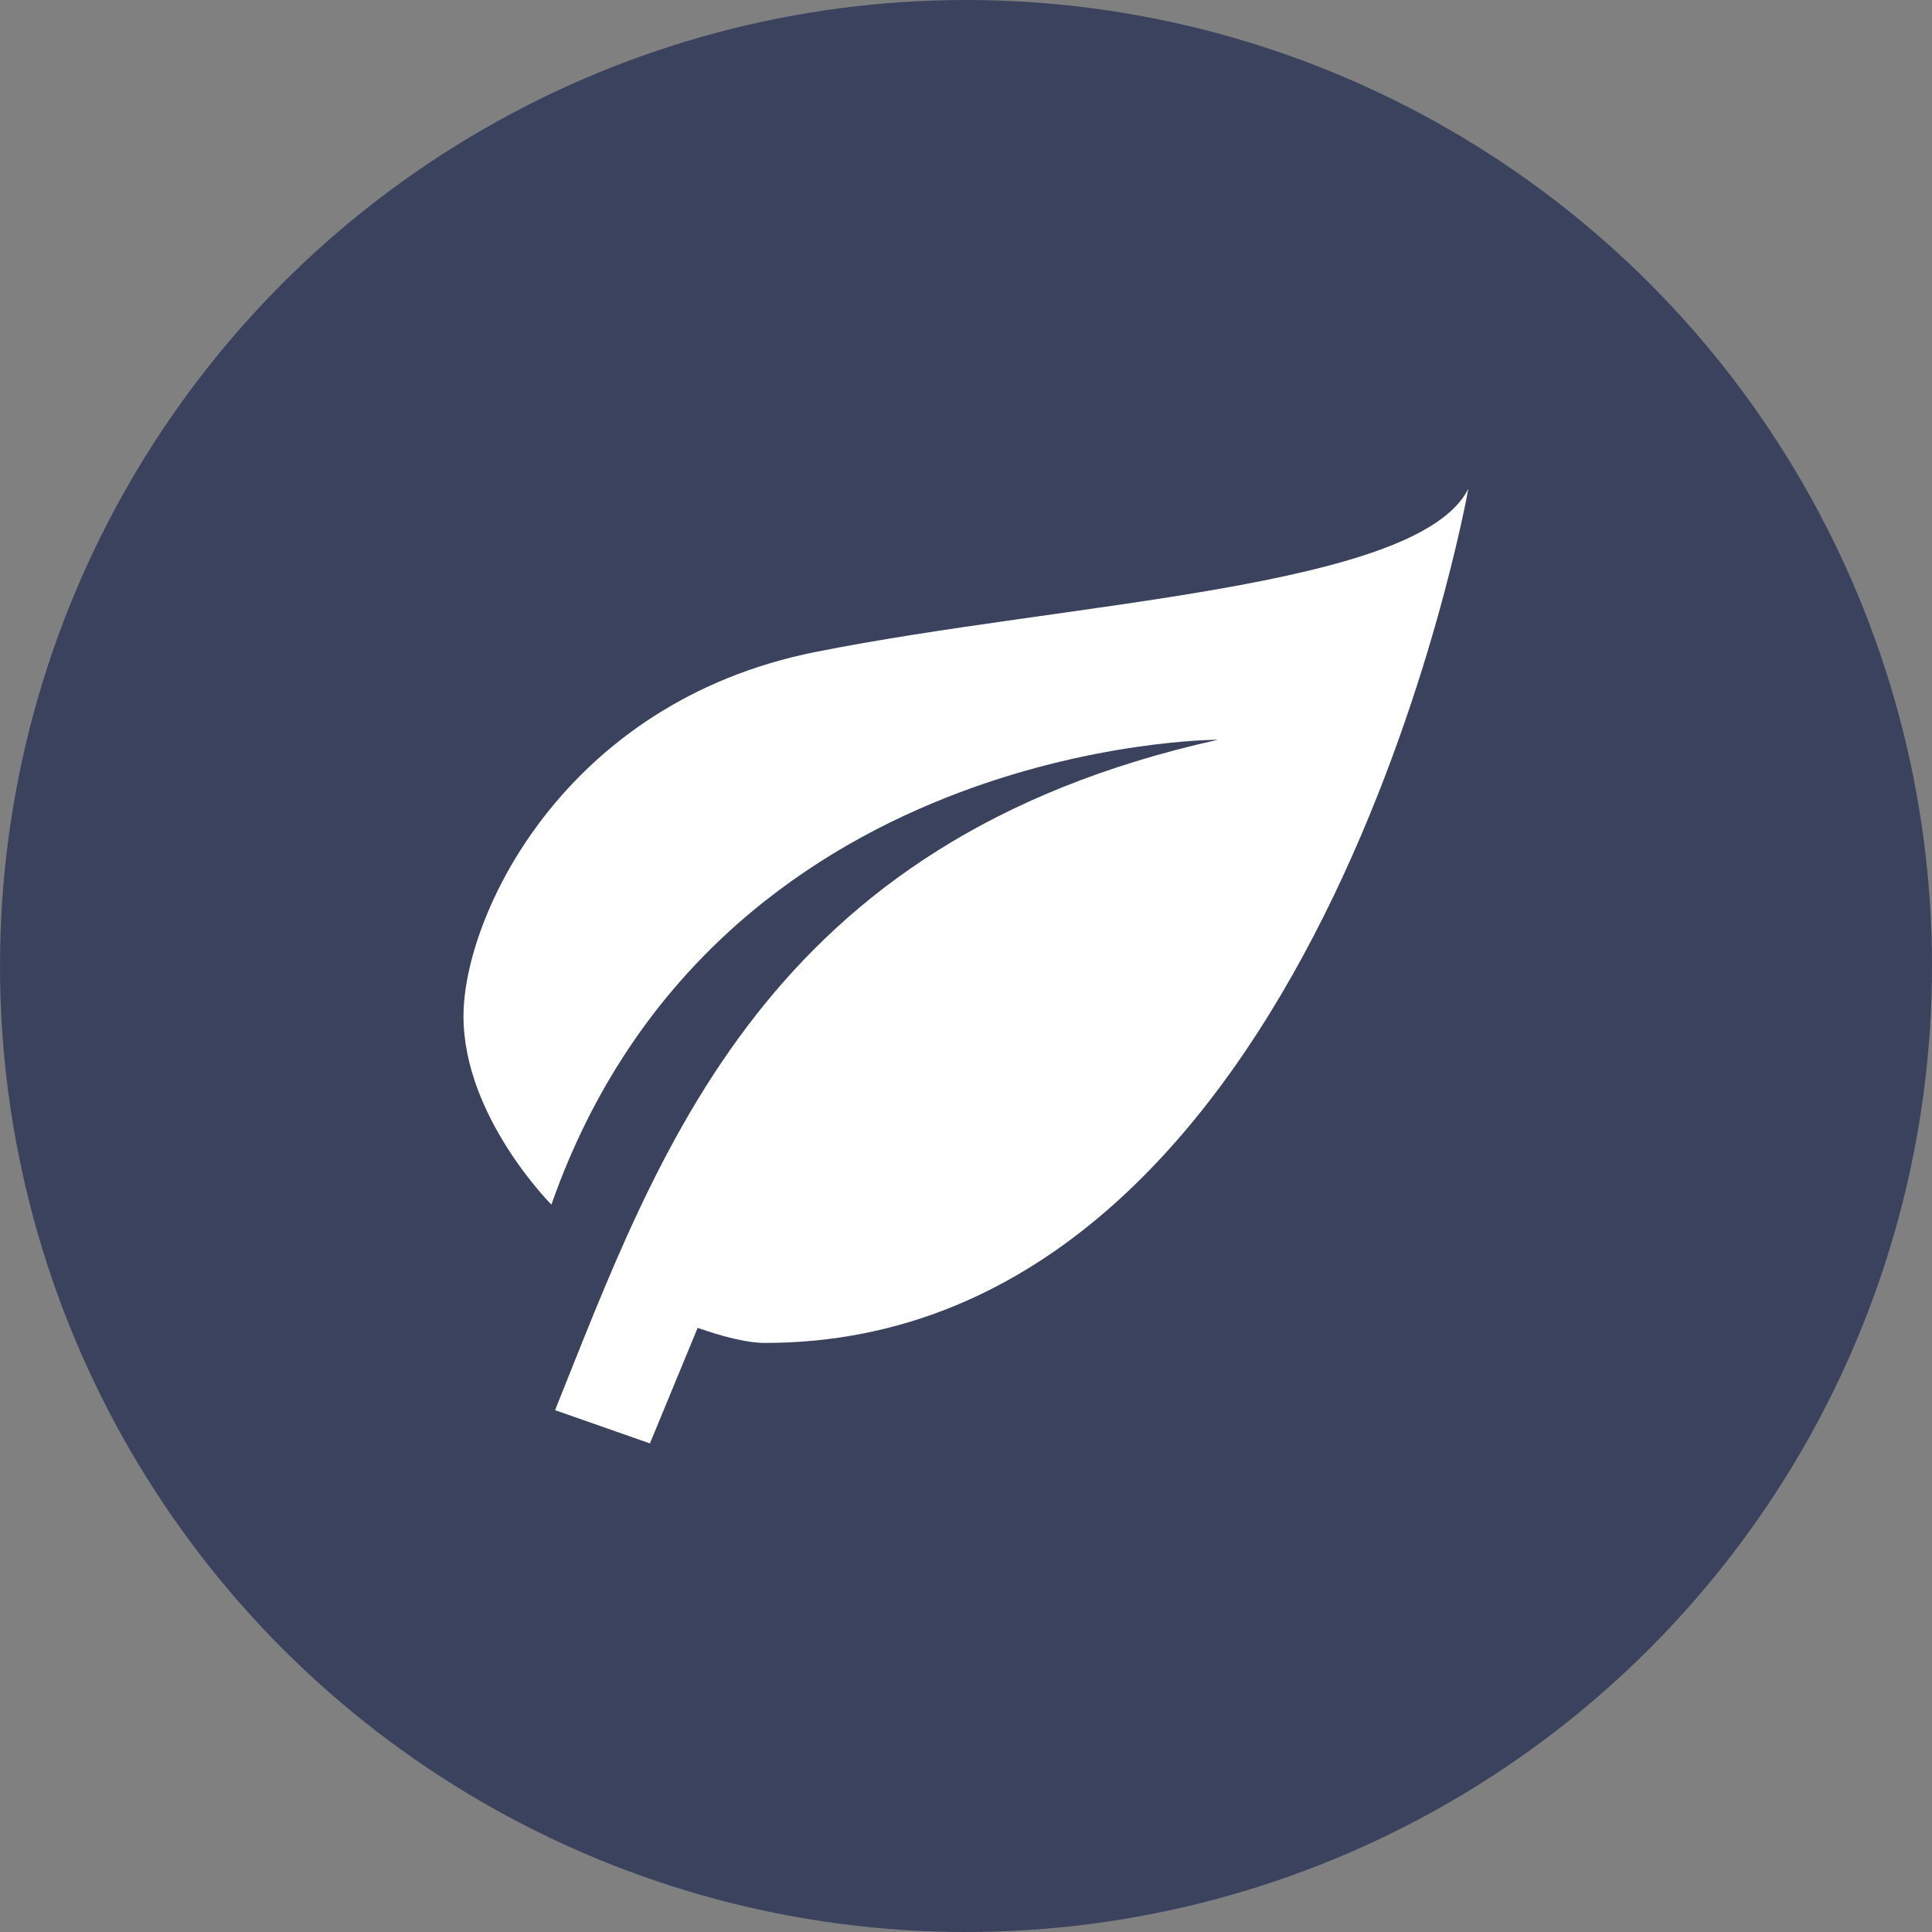 <?xml version="1.0" encoding="UTF-8"?>
<svg id="Capa_1" data-name="Capa 1" xmlns="http://www.w3.org/2000/svg" viewBox="0 0 100 100"><rect x="0" y="0" width="100" height="100" fill="#808080" stroke="none"/>
  <defs>
    <style>
      .cls-1 {
        fill: #fff;
      }

      .cls-1, .cls-2 {
        stroke-width: 0px;
      }

      .cls-2 {
        fill: #3b425e;
      }
    </style>
  </defs>
  <circle class="cls-2" cx="50" cy="50" r="50"/>
  <path class="cls-1" d="M63,38.3c-23.4,5.2-28.87,21.25-34.27,34.69l4.91,1.72,2.47-5.98c1.25.44,2.55.78,3.48.78,28.61,0,36.41-44.21,36.41-44.21-2.6,5.2-20.81,5.85-33.81,8.45-13,2.6-18.2,13.65-18.2,18.85s4.55,9.75,4.55,9.75c8.45-24.06,34.46-24.06,34.46-24.06h0Z"/>
</svg>